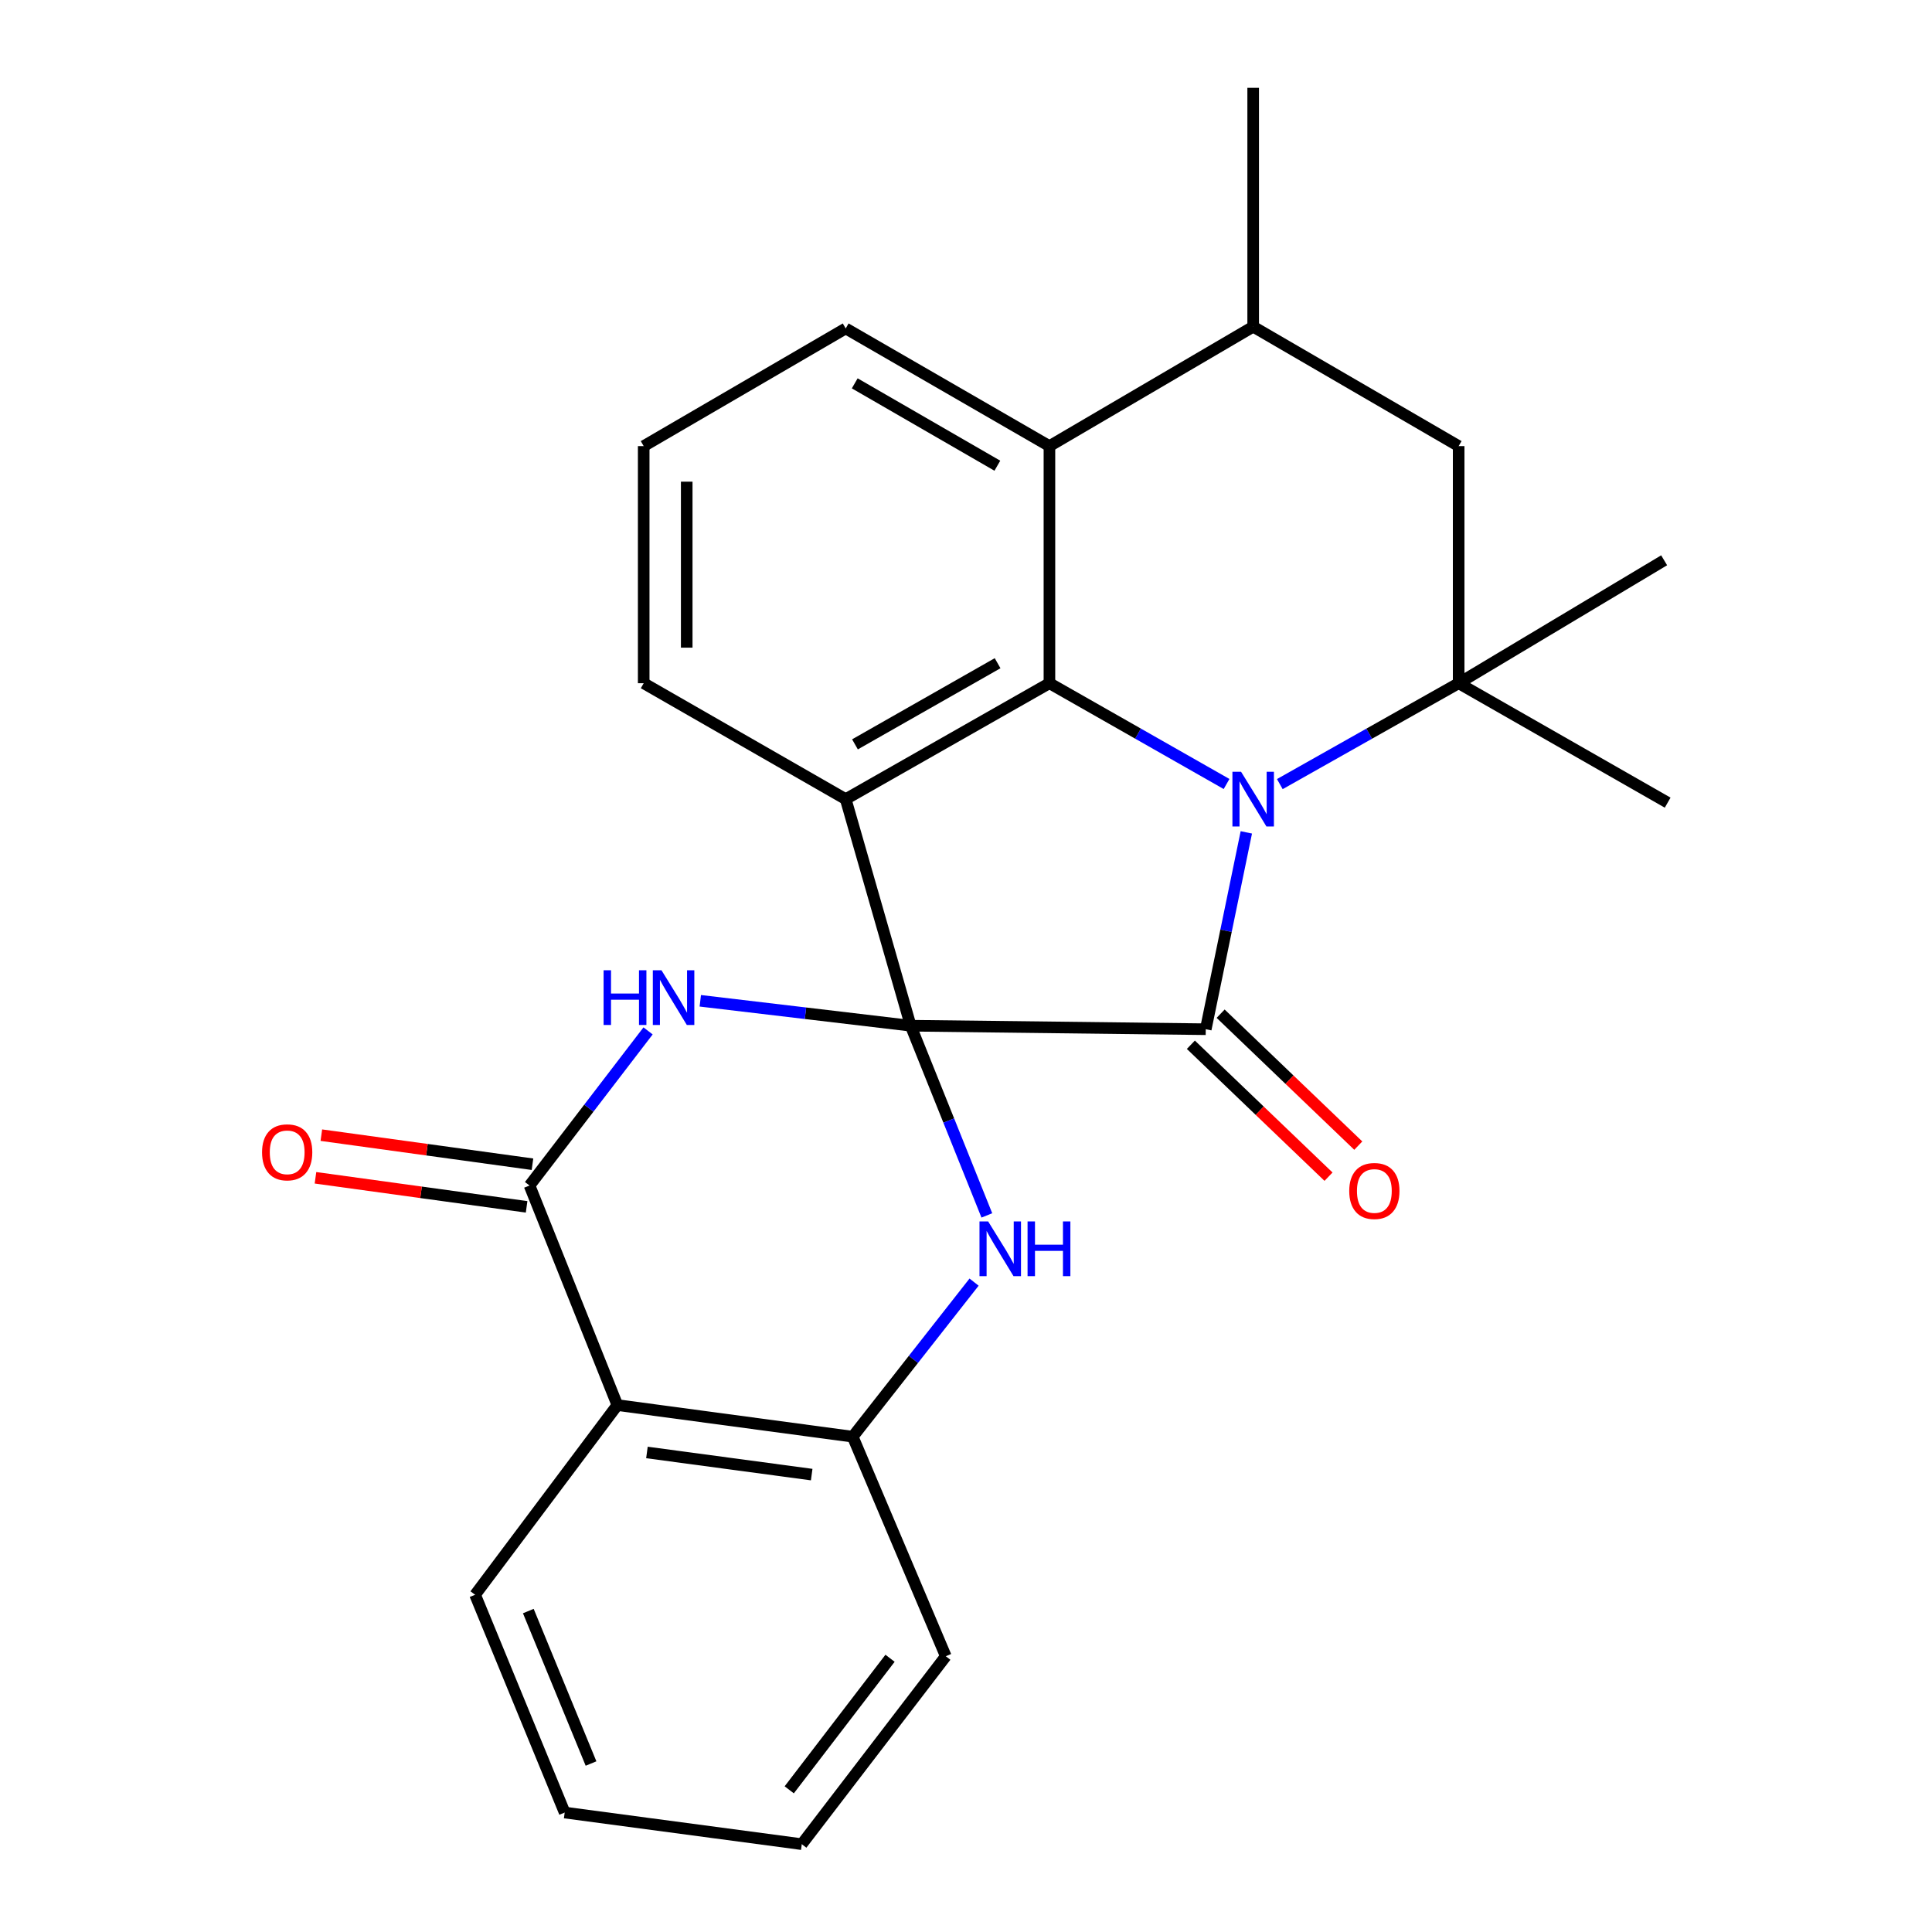 <?xml version='1.0' encoding='iso-8859-1'?>
<svg version='1.1' baseProfile='full'
              xmlns='http://www.w3.org/2000/svg'
                      xmlns:rdkit='http://www.rdkit.org/xml'
                      xmlns:xlink='http://www.w3.org/1999/xlink'
                  xml:space='preserve'
width='1000px' height='1000px' viewBox='0 0 1000 1000'>
<!-- END OF HEADER -->
<rect style='opacity:1.0;fill:#FFFFFF;stroke:none' width='1000' height='1000' x='0' y='0'> </rect>
<path class='bond-0' d='M 471.368,530.904 L 624.095,532.723' style='fill:none;fill-rule:evenodd;stroke:#000000;stroke-width:6px;stroke-linecap:butt;stroke-linejoin:miter;stroke-opacity:1' />
<path class='bond-1' d='M 471.368,530.904 L 437.729,413.634' style='fill:none;fill-rule:evenodd;stroke:#000000;stroke-width:6px;stroke-linecap:butt;stroke-linejoin:miter;stroke-opacity:1' />
<path class='bond-2' d='M 471.368,530.904 L 416.919,524.455' style='fill:none;fill-rule:evenodd;stroke:#000000;stroke-width:6px;stroke-linecap:butt;stroke-linejoin:miter;stroke-opacity:1' />
<path class='bond-2' d='M 416.919,524.455 L 362.471,518.006' style='fill:none;fill-rule:evenodd;stroke:#0000FF;stroke-width:6px;stroke-linecap:butt;stroke-linejoin:miter;stroke-opacity:1' />
<path class='bond-3' d='M 471.368,530.904 L 491.079,580.001' style='fill:none;fill-rule:evenodd;stroke:#000000;stroke-width:6px;stroke-linecap:butt;stroke-linejoin:miter;stroke-opacity:1' />
<path class='bond-3' d='M 491.079,580.001 L 510.79,629.098' style='fill:none;fill-rule:evenodd;stroke:#0000FF;stroke-width:6px;stroke-linecap:butt;stroke-linejoin:miter;stroke-opacity:1' />
<path class='bond-4' d='M 645.095,430.834 L 634.595,481.778' style='fill:none;fill-rule:evenodd;stroke:#0000FF;stroke-width:6px;stroke-linecap:butt;stroke-linejoin:miter;stroke-opacity:1' />
<path class='bond-4' d='M 634.595,481.778 L 624.095,532.723' style='fill:none;fill-rule:evenodd;stroke:#000000;stroke-width:6px;stroke-linecap:butt;stroke-linejoin:miter;stroke-opacity:1' />
<path class='bond-5' d='M 662.433,405.852 L 708.716,379.742' style='fill:none;fill-rule:evenodd;stroke:#0000FF;stroke-width:6px;stroke-linecap:butt;stroke-linejoin:miter;stroke-opacity:1' />
<path class='bond-5' d='M 708.716,379.742 L 754.999,353.631' style='fill:none;fill-rule:evenodd;stroke:#000000;stroke-width:6px;stroke-linecap:butt;stroke-linejoin:miter;stroke-opacity:1' />
<path class='bond-6' d='M 634.867,405.797 L 589.026,379.714' style='fill:none;fill-rule:evenodd;stroke:#0000FF;stroke-width:6px;stroke-linecap:butt;stroke-linejoin:miter;stroke-opacity:1' />
<path class='bond-6' d='M 589.026,379.714 L 543.185,353.631' style='fill:none;fill-rule:evenodd;stroke:#000000;stroke-width:6px;stroke-linecap:butt;stroke-linejoin:miter;stroke-opacity:1' />
<path class='bond-7' d='M 616.391,540.761 L 652.014,574.905' style='fill:none;fill-rule:evenodd;stroke:#000000;stroke-width:6px;stroke-linecap:butt;stroke-linejoin:miter;stroke-opacity:1' />
<path class='bond-7' d='M 652.014,574.905 L 687.638,609.049' style='fill:none;fill-rule:evenodd;stroke:#FF0000;stroke-width:6px;stroke-linecap:butt;stroke-linejoin:miter;stroke-opacity:1' />
<path class='bond-7' d='M 631.8,524.684 L 667.423,558.828' style='fill:none;fill-rule:evenodd;stroke:#000000;stroke-width:6px;stroke-linecap:butt;stroke-linejoin:miter;stroke-opacity:1' />
<path class='bond-7' d='M 667.423,558.828 L 703.047,592.972' style='fill:none;fill-rule:evenodd;stroke:#FF0000;stroke-width:6px;stroke-linecap:butt;stroke-linejoin:miter;stroke-opacity:1' />
<path class='bond-8' d='M 437.729,413.634 L 543.185,353.631' style='fill:none;fill-rule:evenodd;stroke:#000000;stroke-width:6px;stroke-linecap:butt;stroke-linejoin:miter;stroke-opacity:1' />
<path class='bond-8' d='M 442.535,385.278 L 516.354,343.277' style='fill:none;fill-rule:evenodd;stroke:#000000;stroke-width:6px;stroke-linecap:butt;stroke-linejoin:miter;stroke-opacity:1' />
<path class='bond-9' d='M 437.729,413.634 L 333.177,353.631' style='fill:none;fill-rule:evenodd;stroke:#000000;stroke-width:6px;stroke-linecap:butt;stroke-linejoin:miter;stroke-opacity:1' />
<path class='bond-10' d='M 335.44,533.591 L 304.765,573.612' style='fill:none;fill-rule:evenodd;stroke:#0000FF;stroke-width:6px;stroke-linecap:butt;stroke-linejoin:miter;stroke-opacity:1' />
<path class='bond-10' d='M 304.765,573.612 L 274.09,613.633' style='fill:none;fill-rule:evenodd;stroke:#000000;stroke-width:6px;stroke-linecap:butt;stroke-linejoin:miter;stroke-opacity:1' />
<path class='bond-11' d='M 543.185,353.631 L 543.185,230.905' style='fill:none;fill-rule:evenodd;stroke:#000000;stroke-width:6px;stroke-linecap:butt;stroke-linejoin:miter;stroke-opacity:1' />
<path class='bond-12' d='M 504.181,663.62 L 472.774,703.627' style='fill:none;fill-rule:evenodd;stroke:#0000FF;stroke-width:6px;stroke-linecap:butt;stroke-linejoin:miter;stroke-opacity:1' />
<path class='bond-12' d='M 472.774,703.627 L 441.366,743.634' style='fill:none;fill-rule:evenodd;stroke:#000000;stroke-width:6px;stroke-linecap:butt;stroke-linejoin:miter;stroke-opacity:1' />
<path class='bond-13' d='M 275.608,602.603 L 220.967,595.08' style='fill:none;fill-rule:evenodd;stroke:#000000;stroke-width:6px;stroke-linecap:butt;stroke-linejoin:miter;stroke-opacity:1' />
<path class='bond-13' d='M 220.967,595.08 L 166.326,587.558' style='fill:none;fill-rule:evenodd;stroke:#FF0000;stroke-width:6px;stroke-linecap:butt;stroke-linejoin:miter;stroke-opacity:1' />
<path class='bond-13' d='M 272.571,624.664 L 217.93,617.141' style='fill:none;fill-rule:evenodd;stroke:#000000;stroke-width:6px;stroke-linecap:butt;stroke-linejoin:miter;stroke-opacity:1' />
<path class='bond-13' d='M 217.93,617.141 L 163.289,609.618' style='fill:none;fill-rule:evenodd;stroke:#FF0000;stroke-width:6px;stroke-linecap:butt;stroke-linejoin:miter;stroke-opacity:1' />
<path class='bond-14' d='M 274.09,613.633 L 319.543,727.267' style='fill:none;fill-rule:evenodd;stroke:#000000;stroke-width:6px;stroke-linecap:butt;stroke-linejoin:miter;stroke-opacity:1' />
<path class='bond-15' d='M 754.999,353.631 L 754.999,230.905' style='fill:none;fill-rule:evenodd;stroke:#000000;stroke-width:6px;stroke-linecap:butt;stroke-linejoin:miter;stroke-opacity:1' />
<path class='bond-16' d='M 754.999,353.631 L 863.177,415.452' style='fill:none;fill-rule:evenodd;stroke:#000000;stroke-width:6px;stroke-linecap:butt;stroke-linejoin:miter;stroke-opacity:1' />
<path class='bond-17' d='M 754.999,353.631 L 861.358,290.004' style='fill:none;fill-rule:evenodd;stroke:#000000;stroke-width:6px;stroke-linecap:butt;stroke-linejoin:miter;stroke-opacity:1' />
<path class='bond-18' d='M 319.543,727.267 L 441.366,743.634' style='fill:none;fill-rule:evenodd;stroke:#000000;stroke-width:6px;stroke-linecap:butt;stroke-linejoin:miter;stroke-opacity:1' />
<path class='bond-18' d='M 334.851,751.792 L 420.128,763.25' style='fill:none;fill-rule:evenodd;stroke:#000000;stroke-width:6px;stroke-linecap:butt;stroke-linejoin:miter;stroke-opacity:1' />
<path class='bond-19' d='M 319.543,727.267 L 245.907,825.448' style='fill:none;fill-rule:evenodd;stroke:#000000;stroke-width:6px;stroke-linecap:butt;stroke-linejoin:miter;stroke-opacity:1' />
<path class='bond-20' d='M 441.366,743.634 L 489.541,857.267' style='fill:none;fill-rule:evenodd;stroke:#000000;stroke-width:6px;stroke-linecap:butt;stroke-linejoin:miter;stroke-opacity:1' />
<path class='bond-21' d='M 543.185,230.905 L 648.64,169.096' style='fill:none;fill-rule:evenodd;stroke:#000000;stroke-width:6px;stroke-linecap:butt;stroke-linejoin:miter;stroke-opacity:1' />
<path class='bond-22' d='M 543.185,230.905 L 437.729,170' style='fill:none;fill-rule:evenodd;stroke:#000000;stroke-width:6px;stroke-linecap:butt;stroke-linejoin:miter;stroke-opacity:1' />
<path class='bond-22' d='M 516.229,241.053 L 442.41,198.419' style='fill:none;fill-rule:evenodd;stroke:#000000;stroke-width:6px;stroke-linecap:butt;stroke-linejoin:miter;stroke-opacity:1' />
<path class='bond-23' d='M 754.999,230.905 L 648.64,169.096' style='fill:none;fill-rule:evenodd;stroke:#000000;stroke-width:6px;stroke-linecap:butt;stroke-linejoin:miter;stroke-opacity:1' />
<path class='bond-24' d='M 648.64,169.096 L 648.64,45.455' style='fill:none;fill-rule:evenodd;stroke:#000000;stroke-width:6px;stroke-linecap:butt;stroke-linejoin:miter;stroke-opacity:1' />
<path class='bond-25' d='M 333.177,353.631 L 333.177,230.905' style='fill:none;fill-rule:evenodd;stroke:#000000;stroke-width:6px;stroke-linecap:butt;stroke-linejoin:miter;stroke-opacity:1' />
<path class='bond-25' d='M 355.446,335.222 L 355.446,249.314' style='fill:none;fill-rule:evenodd;stroke:#000000;stroke-width:6px;stroke-linecap:butt;stroke-linejoin:miter;stroke-opacity:1' />
<path class='bond-26' d='M 245.907,825.448 L 292.276,938.178' style='fill:none;fill-rule:evenodd;stroke:#000000;stroke-width:6px;stroke-linecap:butt;stroke-linejoin:miter;stroke-opacity:1' />
<path class='bond-26' d='M 273.457,833.886 L 305.915,912.797' style='fill:none;fill-rule:evenodd;stroke:#000000;stroke-width:6px;stroke-linecap:butt;stroke-linejoin:miter;stroke-opacity:1' />
<path class='bond-27' d='M 437.729,170 L 333.177,230.905' style='fill:none;fill-rule:evenodd;stroke:#000000;stroke-width:6px;stroke-linecap:butt;stroke-linejoin:miter;stroke-opacity:1' />
<path class='bond-28' d='M 489.541,857.267 L 415.002,954.545' style='fill:none;fill-rule:evenodd;stroke:#000000;stroke-width:6px;stroke-linecap:butt;stroke-linejoin:miter;stroke-opacity:1' />
<path class='bond-28' d='M 460.684,858.315 L 408.507,926.409' style='fill:none;fill-rule:evenodd;stroke:#000000;stroke-width:6px;stroke-linecap:butt;stroke-linejoin:miter;stroke-opacity:1' />
<path class='bond-29' d='M 292.276,938.178 L 415.002,954.545' style='fill:none;fill-rule:evenodd;stroke:#000000;stroke-width:6px;stroke-linecap:butt;stroke-linejoin:miter;stroke-opacity:1' />
<path  class='atom-1' d='M 642.38 399.474
L 651.66 414.474
Q 652.58 415.954, 654.06 418.634
Q 655.54 421.314, 655.62 421.474
L 655.62 399.474
L 659.38 399.474
L 659.38 427.794
L 655.5 427.794
L 645.54 411.394
Q 644.38 409.474, 643.14 407.274
Q 641.94 405.074, 641.58 404.394
L 641.58 427.794
L 637.9 427.794
L 637.9 399.474
L 642.38 399.474
' fill='#0000FF'/>
<path  class='atom-4' d='M 312.421 502.208
L 316.261 502.208
L 316.261 514.248
L 330.741 514.248
L 330.741 502.208
L 334.581 502.208
L 334.581 530.528
L 330.741 530.528
L 330.741 517.448
L 316.261 517.448
L 316.261 530.528
L 312.421 530.528
L 312.421 502.208
' fill='#0000FF'/>
<path  class='atom-4' d='M 342.381 502.208
L 351.661 517.208
Q 352.581 518.688, 354.061 521.368
Q 355.541 524.048, 355.621 524.208
L 355.621 502.208
L 359.381 502.208
L 359.381 530.528
L 355.501 530.528
L 345.541 514.128
Q 344.381 512.208, 343.141 510.008
Q 341.941 507.808, 341.581 507.128
L 341.581 530.528
L 337.901 530.528
L 337.901 502.208
L 342.381 502.208
' fill='#0000FF'/>
<path  class='atom-6' d='M 511.464 632.209
L 520.744 647.209
Q 521.664 648.689, 523.144 651.369
Q 524.624 654.049, 524.704 654.209
L 524.704 632.209
L 528.464 632.209
L 528.464 660.529
L 524.584 660.529
L 514.624 644.129
Q 513.464 642.209, 512.224 640.009
Q 511.024 637.809, 510.664 637.129
L 510.664 660.529
L 506.984 660.529
L 506.984 632.209
L 511.464 632.209
' fill='#0000FF'/>
<path  class='atom-6' d='M 531.864 632.209
L 535.704 632.209
L 535.704 644.249
L 550.184 644.249
L 550.184 632.209
L 554.024 632.209
L 554.024 660.529
L 550.184 660.529
L 550.184 647.449
L 535.704 647.449
L 535.704 660.529
L 531.864 660.529
L 531.864 632.209
' fill='#0000FF'/>
<path  class='atom-14' d='M 698.364 616.447
Q 698.364 609.647, 701.724 605.847
Q 705.084 602.047, 711.364 602.047
Q 717.644 602.047, 721.004 605.847
Q 724.364 609.647, 724.364 616.447
Q 724.364 623.327, 720.964 627.247
Q 717.564 631.127, 711.364 631.127
Q 705.124 631.127, 701.724 627.247
Q 698.364 623.367, 698.364 616.447
M 711.364 627.927
Q 715.684 627.927, 718.004 625.047
Q 720.364 622.127, 720.364 616.447
Q 720.364 610.887, 718.004 608.087
Q 715.684 605.247, 711.364 605.247
Q 707.044 605.247, 704.684 608.047
Q 702.364 610.847, 702.364 616.447
Q 702.364 622.167, 704.684 625.047
Q 707.044 627.927, 711.364 627.927
' fill='#FF0000'/>
<path  class='atom-15' d='M 135.642 596.442
Q 135.642 589.642, 139.002 585.842
Q 142.362 582.042, 148.642 582.042
Q 154.922 582.042, 158.282 585.842
Q 161.642 589.642, 161.642 596.442
Q 161.642 603.322, 158.242 607.242
Q 154.842 611.122, 148.642 611.122
Q 142.402 611.122, 139.002 607.242
Q 135.642 603.362, 135.642 596.442
M 148.642 607.922
Q 152.962 607.922, 155.282 605.042
Q 157.642 602.122, 157.642 596.442
Q 157.642 590.882, 155.282 588.082
Q 152.962 585.242, 148.642 585.242
Q 144.322 585.242, 141.962 588.042
Q 139.642 590.842, 139.642 596.442
Q 139.642 602.162, 141.962 605.042
Q 144.322 607.922, 148.642 607.922
' fill='#FF0000'/>
</svg>
